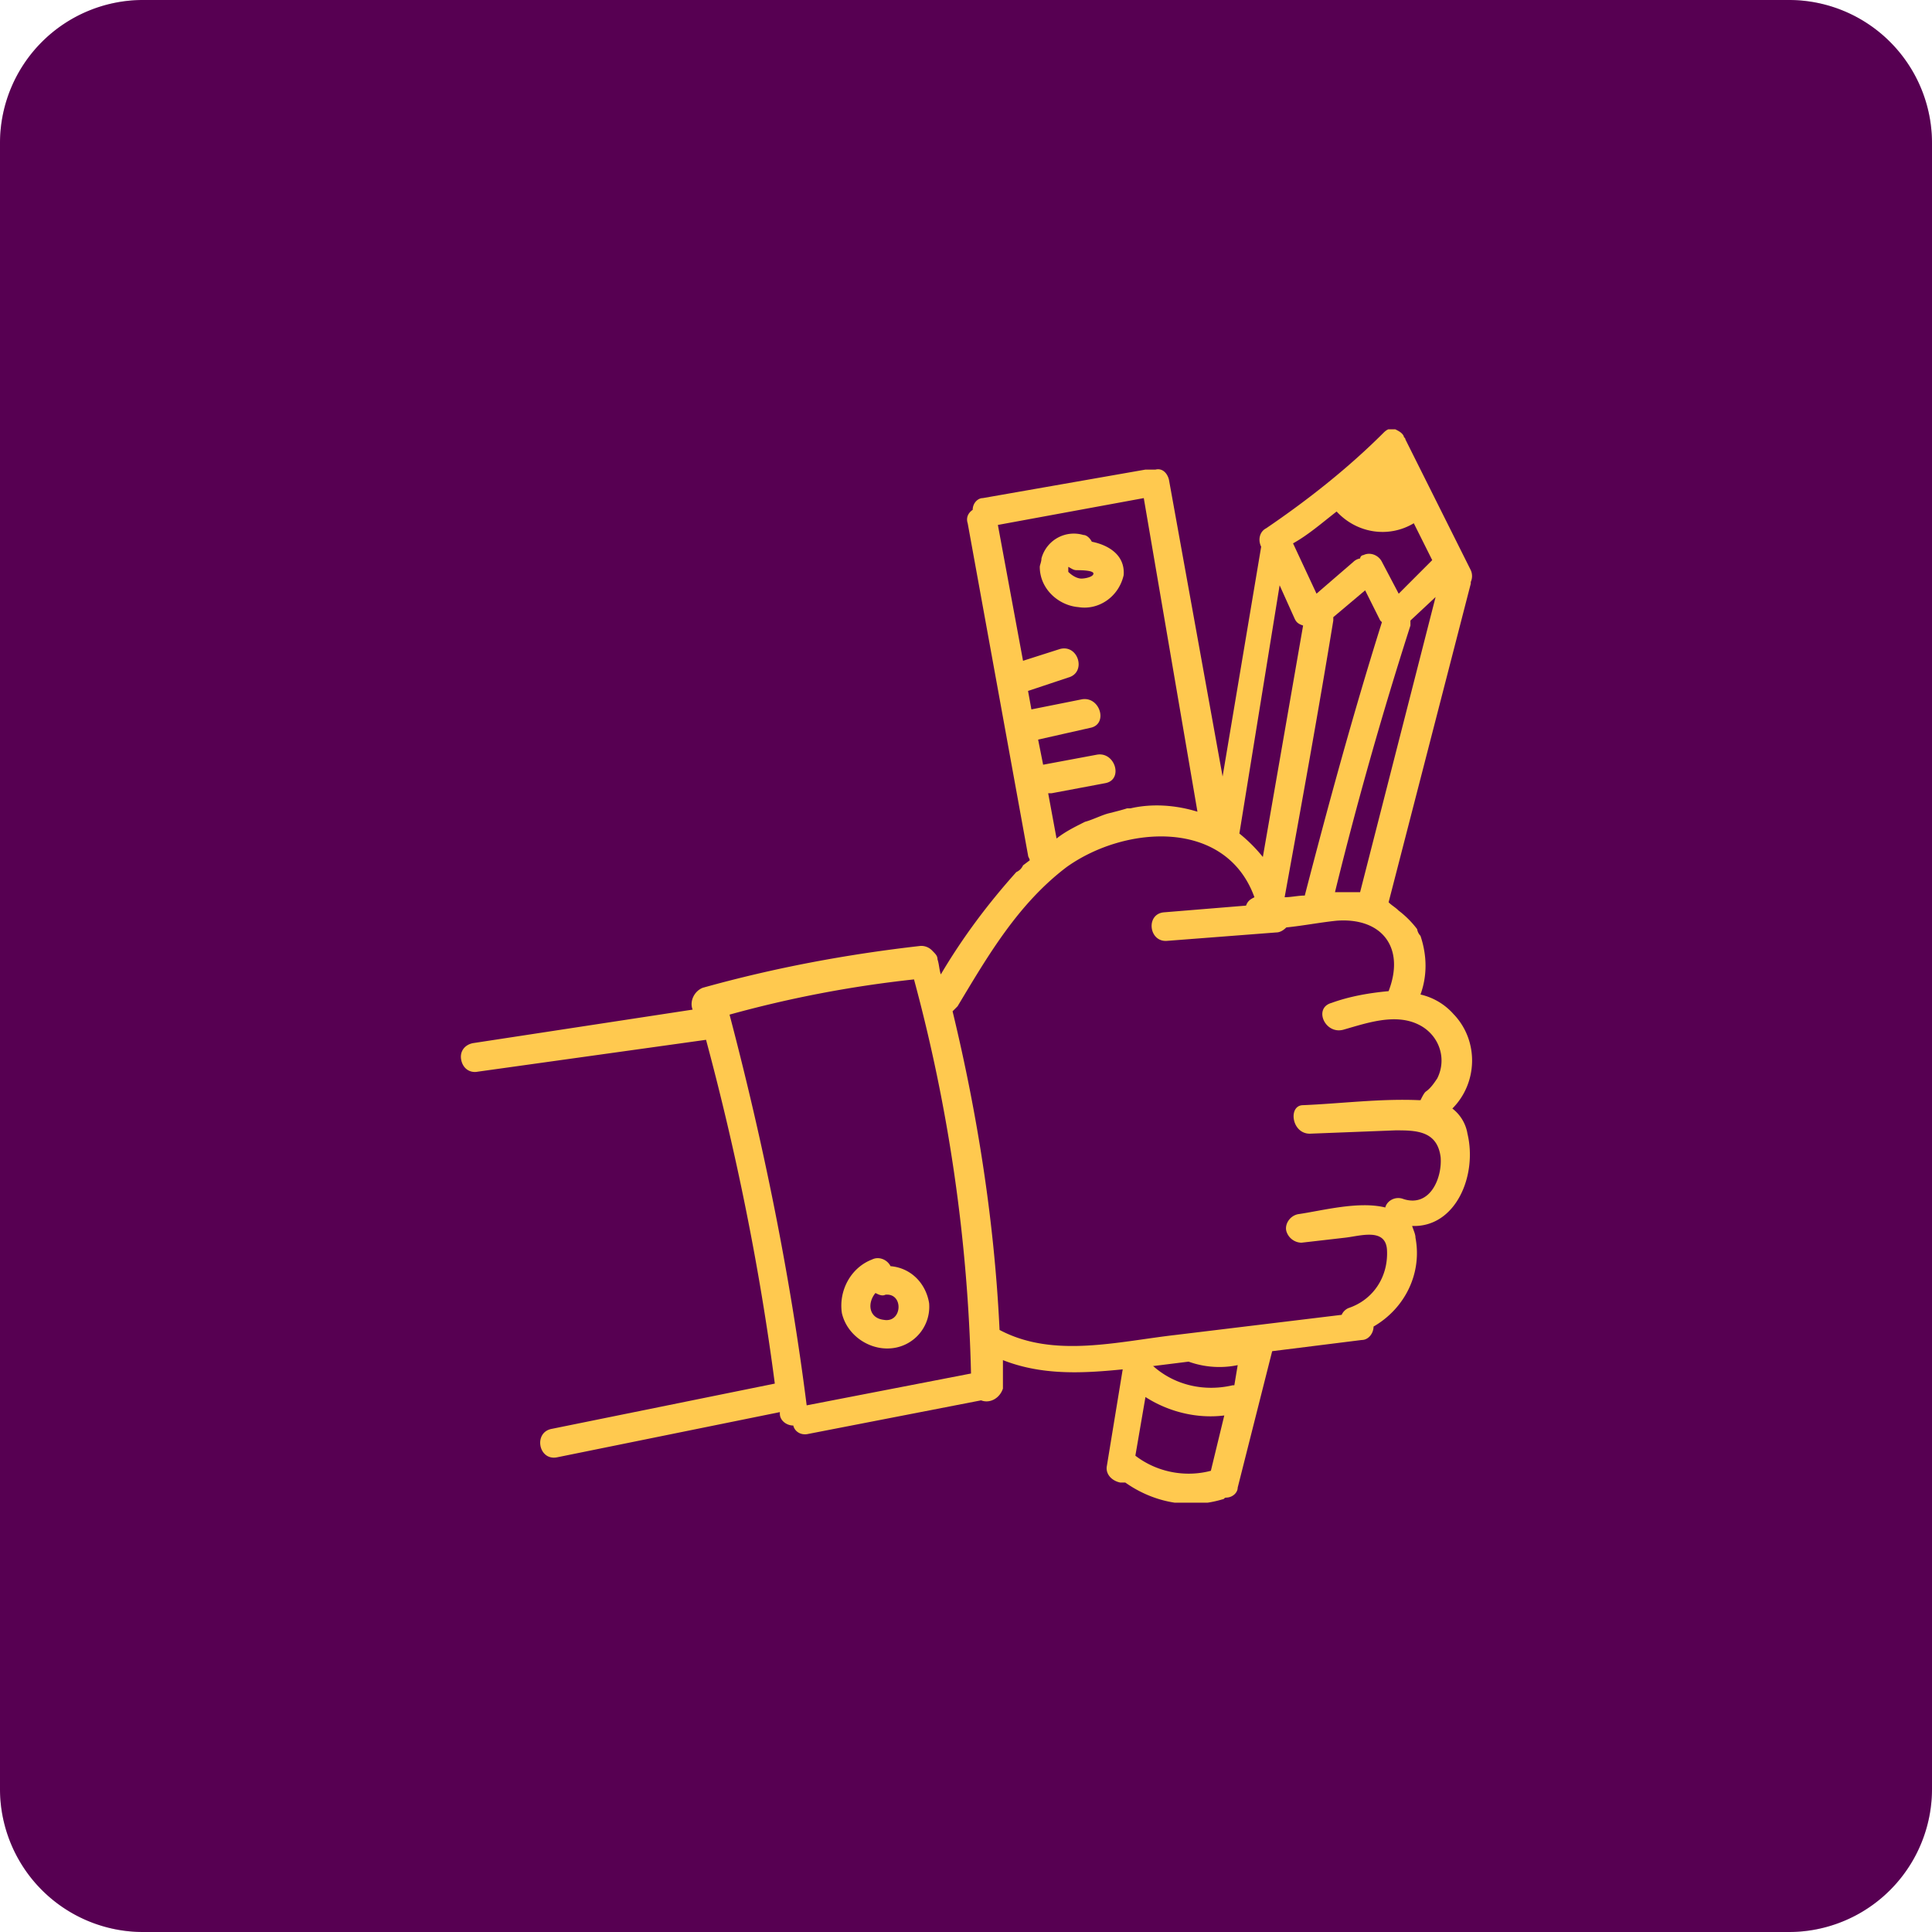 <svg width="54" height="54" viewBox="0 0 54 54" fill="none" xmlns="http://www.w3.org/2000/svg">
    <path d="M0 4a4 4 0 0 1 4-4h46a4 4 0 0 1 4 4v46a4 4 0 0 1-4 4H4a4 4 0 0 1-4-4V4z" fill="#6D0067"/>
    <path d="M0 4a4 4 0 0 1 4-4h46a4 4 0 0 1 4 4v46a4 4 0 0 1-4 4H4a4 4 0 0 1-4-4V4z" fill="#000" fill-opacity=".2"/>
    <g clip-path="url(#vat9cp36qa)" fill="#FFC94F">
        <path d="M35.39 37.453c-.562 0-1.171.094-1.734.234-.328.047-.656.094-.984.094a2.537 2.537 0 0 0 1.922.375l-.094.563h-.047c-.797.187-1.64 0-2.25-.563l.047-.328c-.14 0-.281 0-.422.047-.14 0-.234 0-.375-.047l-.515 3.14c-.047.235.14.423.375.47h.14c.797.562 1.781.75 2.719.468.047 0 .047-.047.094-.047.187 0 .328-.14.328-.28l1.031-4.079-.234-.047zm-1.546 3.656c-.703.188-1.5.047-2.11-.422l.282-1.64c.656.422 1.453.61 2.203.516l-.375 1.546zM25.969 36.422c-.094-.563-.516-.985-1.078-1.032-.094-.187-.328-.281-.516-.187-.61.234-.938.89-.844 1.5.14.61.75 1.031 1.36.984a1.165 1.165 0 0 0 1.078-1.265zm-1.266.468c-.422-.047-.469-.468-.234-.75.093.047.187.094.281.047.516-.047.469.797-.047.703z"/>
        <path d="M40.64 28.36a1.753 1.753 0 0 0-.937-.563c.188-.516.188-1.078 0-1.64a.356.356 0 0 1-.094-.188 2.684 2.684 0 0 0-.515-.516c-.094-.094-.188-.14-.282-.234l2.297-8.907v-.047a.4.4 0 0 0 0-.328l-1.828-3.656c0-.047-.047-.047-.047-.094-.047-.093-.14-.14-.234-.187-.14-.047-.234 0-.328.094-.984.984-2.11 1.875-3.281 2.671-.188.094-.235.329-.141.516l-1.078 6.422-1.5-8.297c-.047-.187-.188-.328-.375-.281h-.281l-4.547.797c-.14 0-.282.14-.282.328-.14.094-.187.234-.14.375l1.687 9.281c0 .047.047.094.047.14l-.187.141a.366.366 0 0 1-.188.188c-.797.89-1.5 1.828-2.11 2.86-.046-.141-.046-.282-.093-.423 0-.093-.047-.14-.14-.234a.425.425 0 0 0-.329-.14c-2.062.234-4.078.609-6.093 1.171-.235.094-.375.375-.282.61l-6.14.937c-.235.047-.375.235-.328.469.046.234.234.375.468.328l6.375-.89c.844 3.14 1.5 6.374 1.922 9.609l-6.234 1.265c-.516.094-.375.891.14.797l6.235-1.265v.047c0 .187.187.328.375.328.047.187.234.28.422.234l4.828-.938c.234.094.515-.046.61-.328v-.796c1.312.515 2.671.328 4.03.187l6-.75c.188 0 .329-.188.329-.375.89-.516 1.359-1.5 1.172-2.484 0-.094-.047-.188-.094-.328 1.218.046 1.828-1.407 1.547-2.579a1.111 1.111 0 0 0-.422-.703c.703-.703.75-1.875.047-2.625zm-2.624-3.423h-.703c.609-2.484 1.312-4.968 2.109-7.453v-.14l.703-.657-2.11 8.25zm-1.547.094c-.188 0-.375.047-.563.047.469-2.578.938-5.156 1.36-7.734v-.094l.89-.75.422.844.047.046c-.797 2.532-1.5 5.11-2.156 7.641zm.89-10.734c.563.61 1.453.75 2.157.328l.515 1.031-.937.938-.469-.891c-.094-.188-.328-.281-.516-.188a.1.1 0 0 0-.093.094.356.356 0 0 0-.188.094l-1.031.89-.656-1.406c.422-.234.797-.562 1.218-.89zm-1.593 2.062.422.938c.046.093.093.14.234.187l-1.125 6.469a4.342 4.342 0 0 0-.656-.656l1.125-6.938zm-7.032 2.953 1.125-.375c.516-.14.282-.937-.234-.797l-1.031.329-.703-3.797 4.078-.75 1.5 8.765c-.61-.187-1.266-.234-1.875-.093H31.5c-.14.046-.328.093-.516.14-.187.047-.468.188-.656.235-.281.14-.562.28-.797.468l-.234-1.265h.094l1.5-.282c.515-.093.28-.89-.235-.796l-1.5.28-.14-.702 1.453-.328c.515-.094.281-.891-.235-.797l-1.406.281-.094-.516zm-6.187 19.97c-.469-3.704-1.219-7.36-2.156-10.923a32.282 32.282 0 0 1 5.156-.984A46.31 46.31 0 0 1 27.14 38.39l-4.594.89zm14.062-7.595L39 31.594c.563 0 1.172 0 1.266.75.047.562-.282 1.406-1.032 1.172-.234-.094-.468.046-.515.234-.75-.188-1.782.094-2.438.187-.234.047-.375.282-.328.47a.45.45 0 0 0 .422.327l1.219-.14c.422-.047 1.125-.282 1.172.328.047.75-.375 1.406-1.078 1.64a.367.367 0 0 0-.188.188l-4.64.562c-1.641.188-3.422.657-4.922-.14-.141-3-.61-6-1.313-8.906l.14-.141c.844-1.406 1.688-2.86 3.047-3.89 1.641-1.173 4.454-1.36 5.25.843-.093.047-.187.094-.234.234l-2.297.188c-.515.047-.422.844.094.797l3.047-.235c.094 0 .187-.047.281-.14.469-.047.938-.14 1.406-.188 1.266-.094 1.922.75 1.453 1.969-.515.047-1.078.14-1.593.328-.516.14-.188.89.328.75.656-.187 1.453-.469 2.11-.14.562.28.796.937.515 1.5-.094.14-.188.28-.328.375-.047.046-.094.14-.14.234h-.048c-1.078-.047-2.156.094-3.234.14-.422 0-.328.797.187.797z"/>
        <path d="M30.516 15.14c-.047-.093-.141-.187-.235-.187a.937.937 0 0 0-1.172.656c0 .094-.047.188-.047.235 0 .61.516 1.078 1.079 1.125.562.093 1.125-.282 1.265-.89.047-.563-.422-.845-.89-.938zm-.282 1.032c-.14 0-.28-.094-.375-.188v-.14c.094.047.141.093.235.093.093 0 .468 0 .468.094s-.234.14-.328.14z"/>
    </g>
    <defs>
        <clipPath id="vat9cp36qa">
            <path fill="#fff" transform="translate(12 12)" d="M0 0h30v30H0z"/>
        </clipPath>
    </defs>
</svg>

